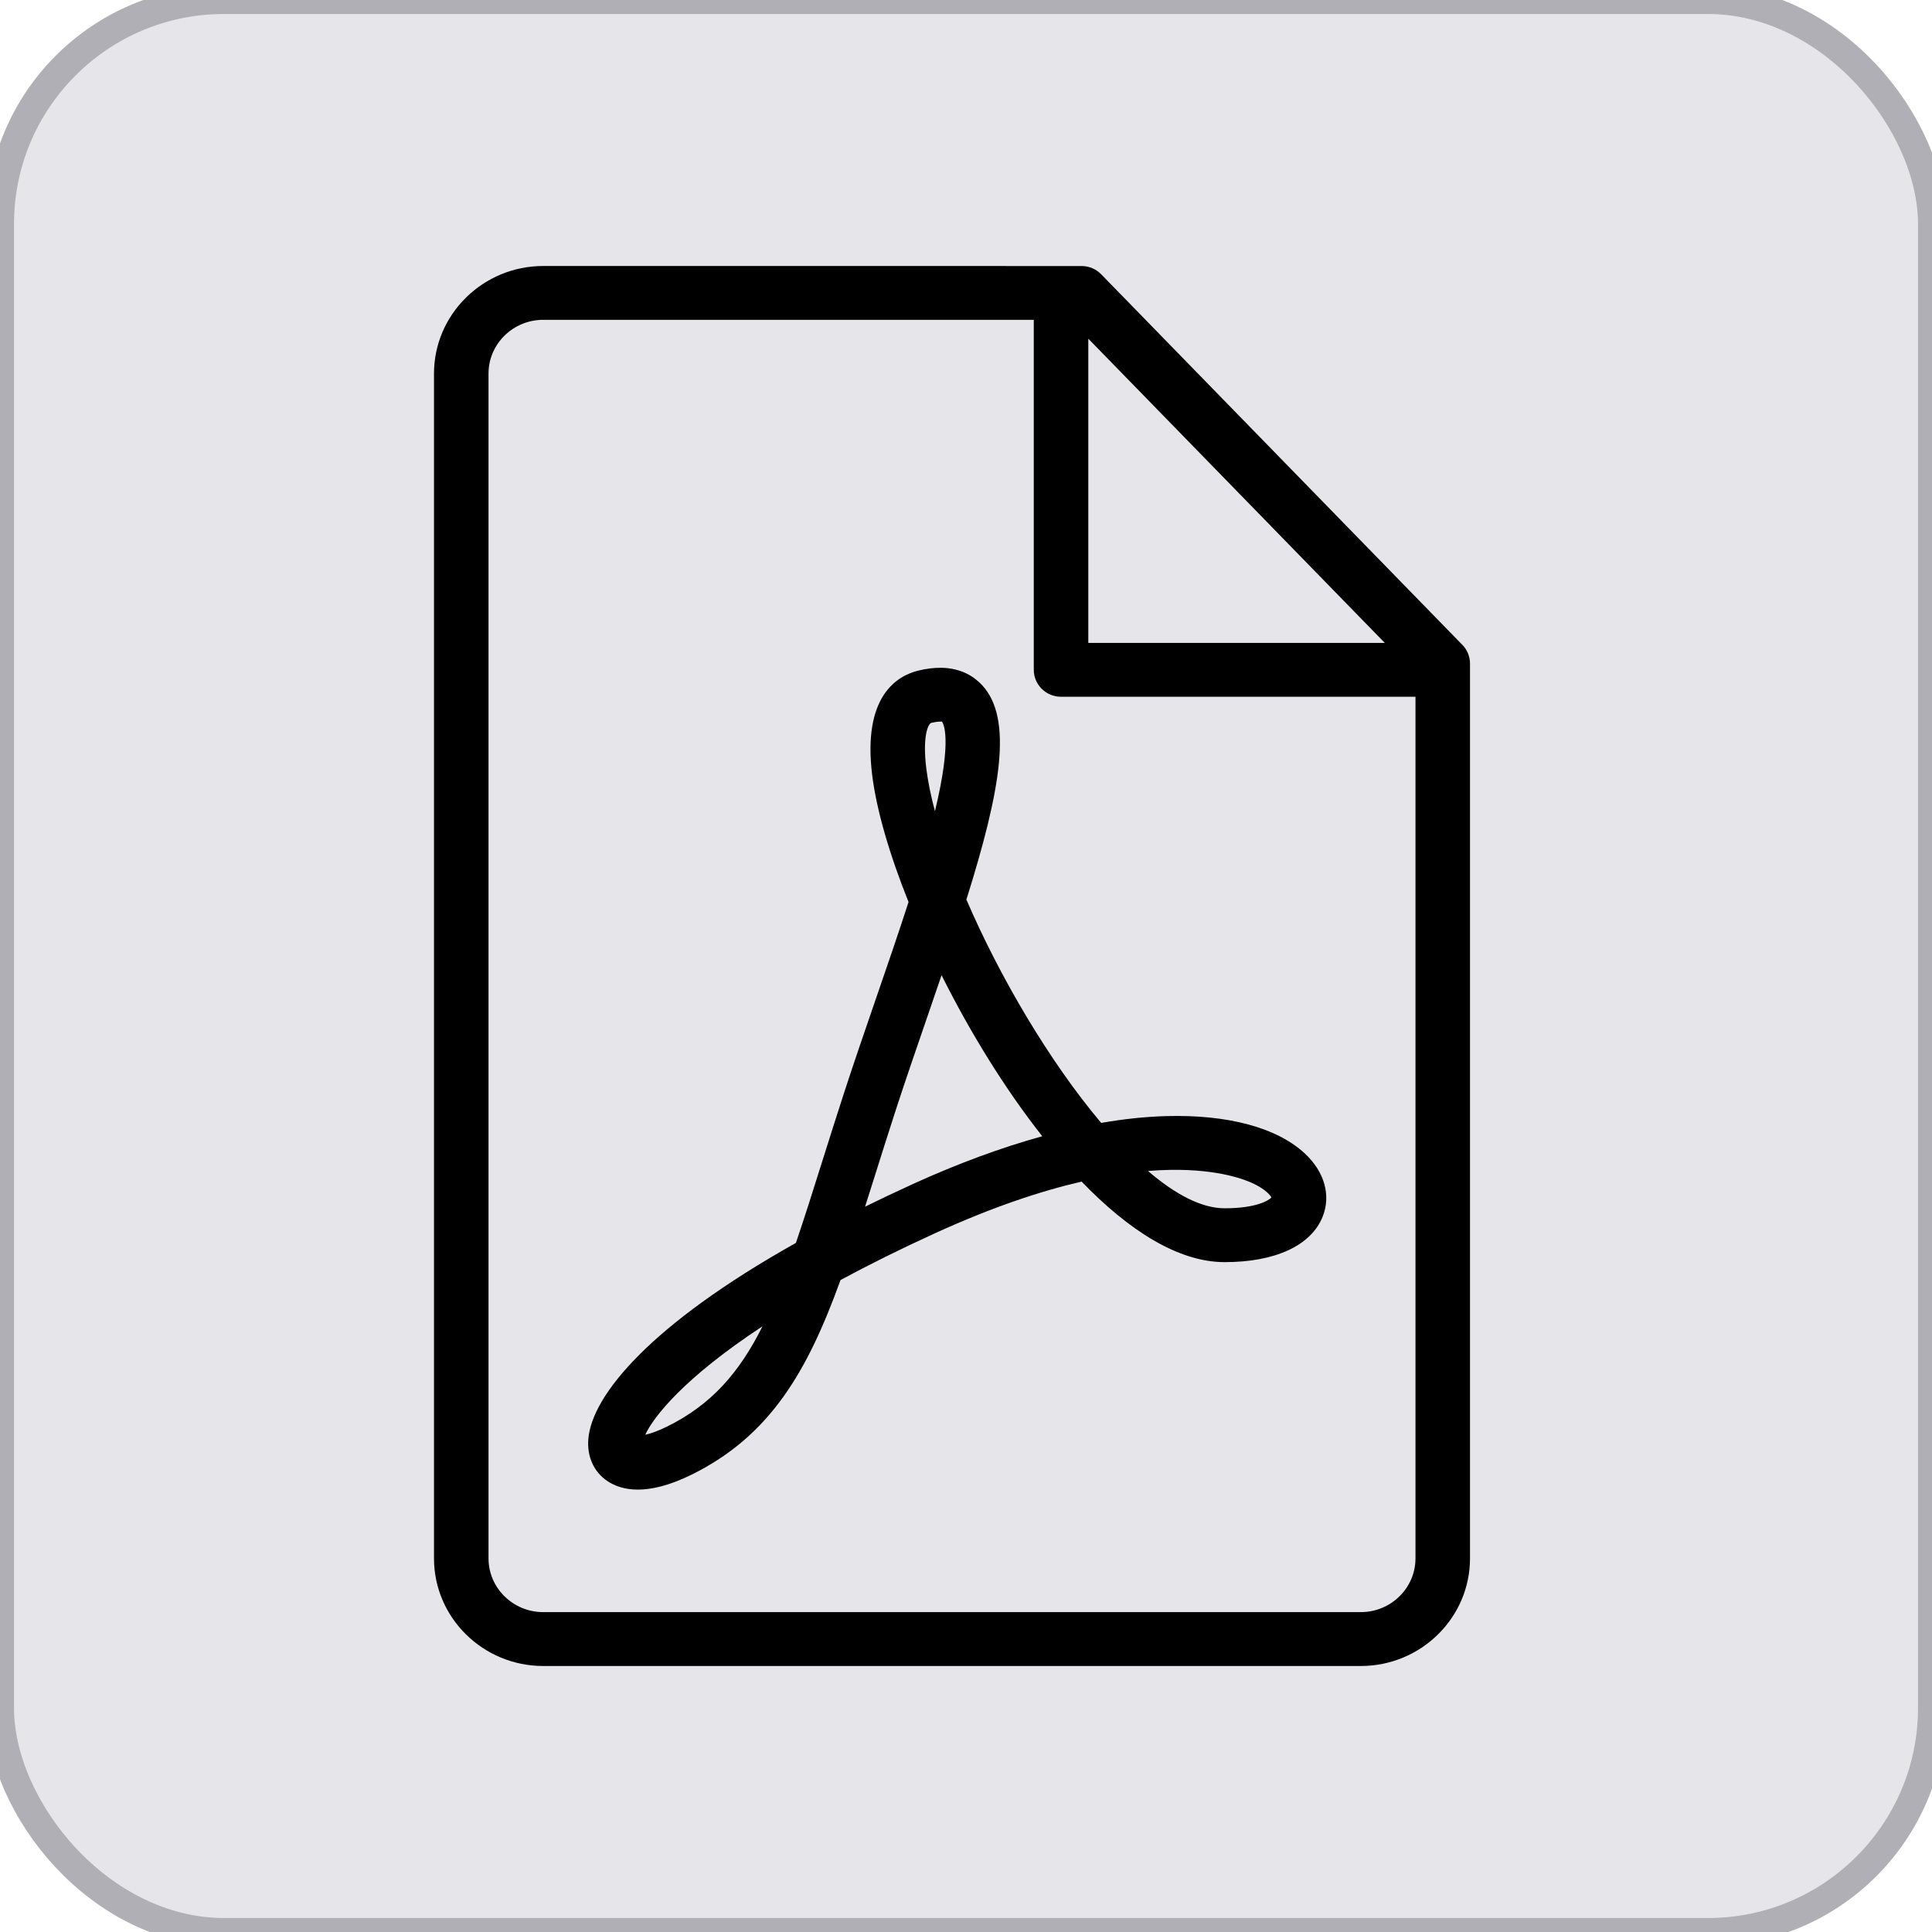 <?xml version="1.0" encoding="UTF-8"?>
<svg xmlns="http://www.w3.org/2000/svg" xmlns:xlink="http://www.w3.org/1999/xlink" width="69px" height="69px" viewBox="0 0 69 69" version="1.1">
  <g id="•-Templates" stroke="none" stroke-width="1" fill="none" fill-rule="evenodd">
    <g id="Templates/New-template(existing-form)/22(template-saved)" transform="translate(-865, -605)">
      <g id="pdf-svg-icon" transform="translate(865, 605)">
        <rect id="Rectangle" stroke="#AFAFB5" fill="#E5E5EA" x="0" y="0" width="69" height="69" rx="8"></rect>
        <g id=".pdf-icon" transform="translate(15.5, 9.5)" fill="#000000" fill-rule="nonzero">
          <path d="M3.902,0 C1.75,0 0,1.724 0,3.843 L0,46.157 C0,48.276 1.75,50 3.902,50 L33.098,50 C35.25,50 37,48.276 37,46.157 L37,14.199 C37,13.95 36.903,13.711 36.728,13.532 L23.828,0.296 C23.645,0.107 23.392,0.001 23.127,0.001 L3.902,0 Z M3.902,1.923 L21.421,1.923 L21.421,14.423 C21.421,14.954 21.857,15.384 22.395,15.384 L35.053,15.384 L35.053,46.156 C35.053,47.215 34.176,48.076 33.098,48.076 L3.902,48.076 C2.824,48.076 1.947,47.215 1.947,46.156 L1.947,3.842 C1.947,2.783 2.824,1.922 3.902,1.922 L3.902,1.923 Z M23.368,2.596 L33.957,13.461 L23.368,13.461 L23.368,2.596 Z M18.104,14.35 C17.863,14.347 17.592,14.377 17.29,14.452 C16.527,14.64 15.3,15.376 15.65,18.187 C15.805,19.429 16.265,21.012 16.948,22.715 C16.581,23.85 16.172,25.038 15.77,26.205 C15.392,27.304 15,28.441 14.651,29.513 L14.651,29.513 C14.372,30.373 14.115,31.185 13.873,31.954 C13.534,33.031 13.227,34.007 12.925,34.89 C7.719,37.809 5.639,40.337 5.512,41.892 C5.46,42.524 5.71,43.074 6.198,43.399 C6.443,43.562 6.794,43.7 7.282,43.7 C7.772,43.7 8.401,43.56 9.198,43.167 C12.008,41.779 13.335,39.485 14.518,36.216 C15.518,35.676 16.651,35.111 17.934,34.526 C19.958,33.604 21.681,33.034 23.129,32.7 C24.804,34.436 26.575,35.576 28.236,35.576 C30.044,35.576 31.319,34.986 31.735,33.958 C32.041,33.199 31.807,32.357 31.109,31.703 C30.117,30.774 28.353,30.298 26.145,30.361 C25.412,30.381 24.637,30.463 23.828,30.604 C21.993,28.429 20.211,25.409 19.014,22.628 C20.241,18.719 20.689,16.165 19.571,14.965 C19.291,14.665 18.828,14.358 18.104,14.349 L18.104,14.35 Z M18.09,16.271 C18.122,16.271 18.139,16.273 18.14,16.271 C18.175,16.313 18.531,16.826 17.891,19.472 C17.746,18.927 17.641,18.416 17.583,17.952 C17.44,16.797 17.646,16.346 17.762,16.317 C17.928,16.276 18.033,16.271 18.09,16.271 L18.09,16.271 Z M18.127,25.328 C19.133,27.341 20.373,29.367 21.724,31.08 C20.258,31.485 18.71,32.055 17.118,32.78 C16.517,33.054 15.943,33.326 15.395,33.596 C15.506,33.247 15.618,32.89 15.734,32.525 C15.974,31.762 16.228,30.955 16.506,30.101 L16.506,30.101 C16.85,29.045 17.239,27.916 17.615,26.824 C17.792,26.309 17.963,25.811 18.127,25.327 L18.127,25.328 Z M26.297,32.281 C28.045,32.253 28.998,32.639 29.292,32.784 C29.707,32.988 29.866,33.186 29.908,33.267 C29.804,33.38 29.351,33.653 28.237,33.653 C27.409,33.653 26.469,33.154 25.499,32.32 C25.782,32.298 26.047,32.285 26.297,32.281 L26.297,32.281 Z M11.732,37.868 C10.907,39.52 9.907,40.667 8.327,41.447 C7.98,41.618 7.723,41.702 7.545,41.741 C7.843,41.094 8.935,39.706 11.732,37.868 L11.732,37.868 Z" id="Shape"></path>
        </g>
      </g>
    </g>
  </g>
</svg>
